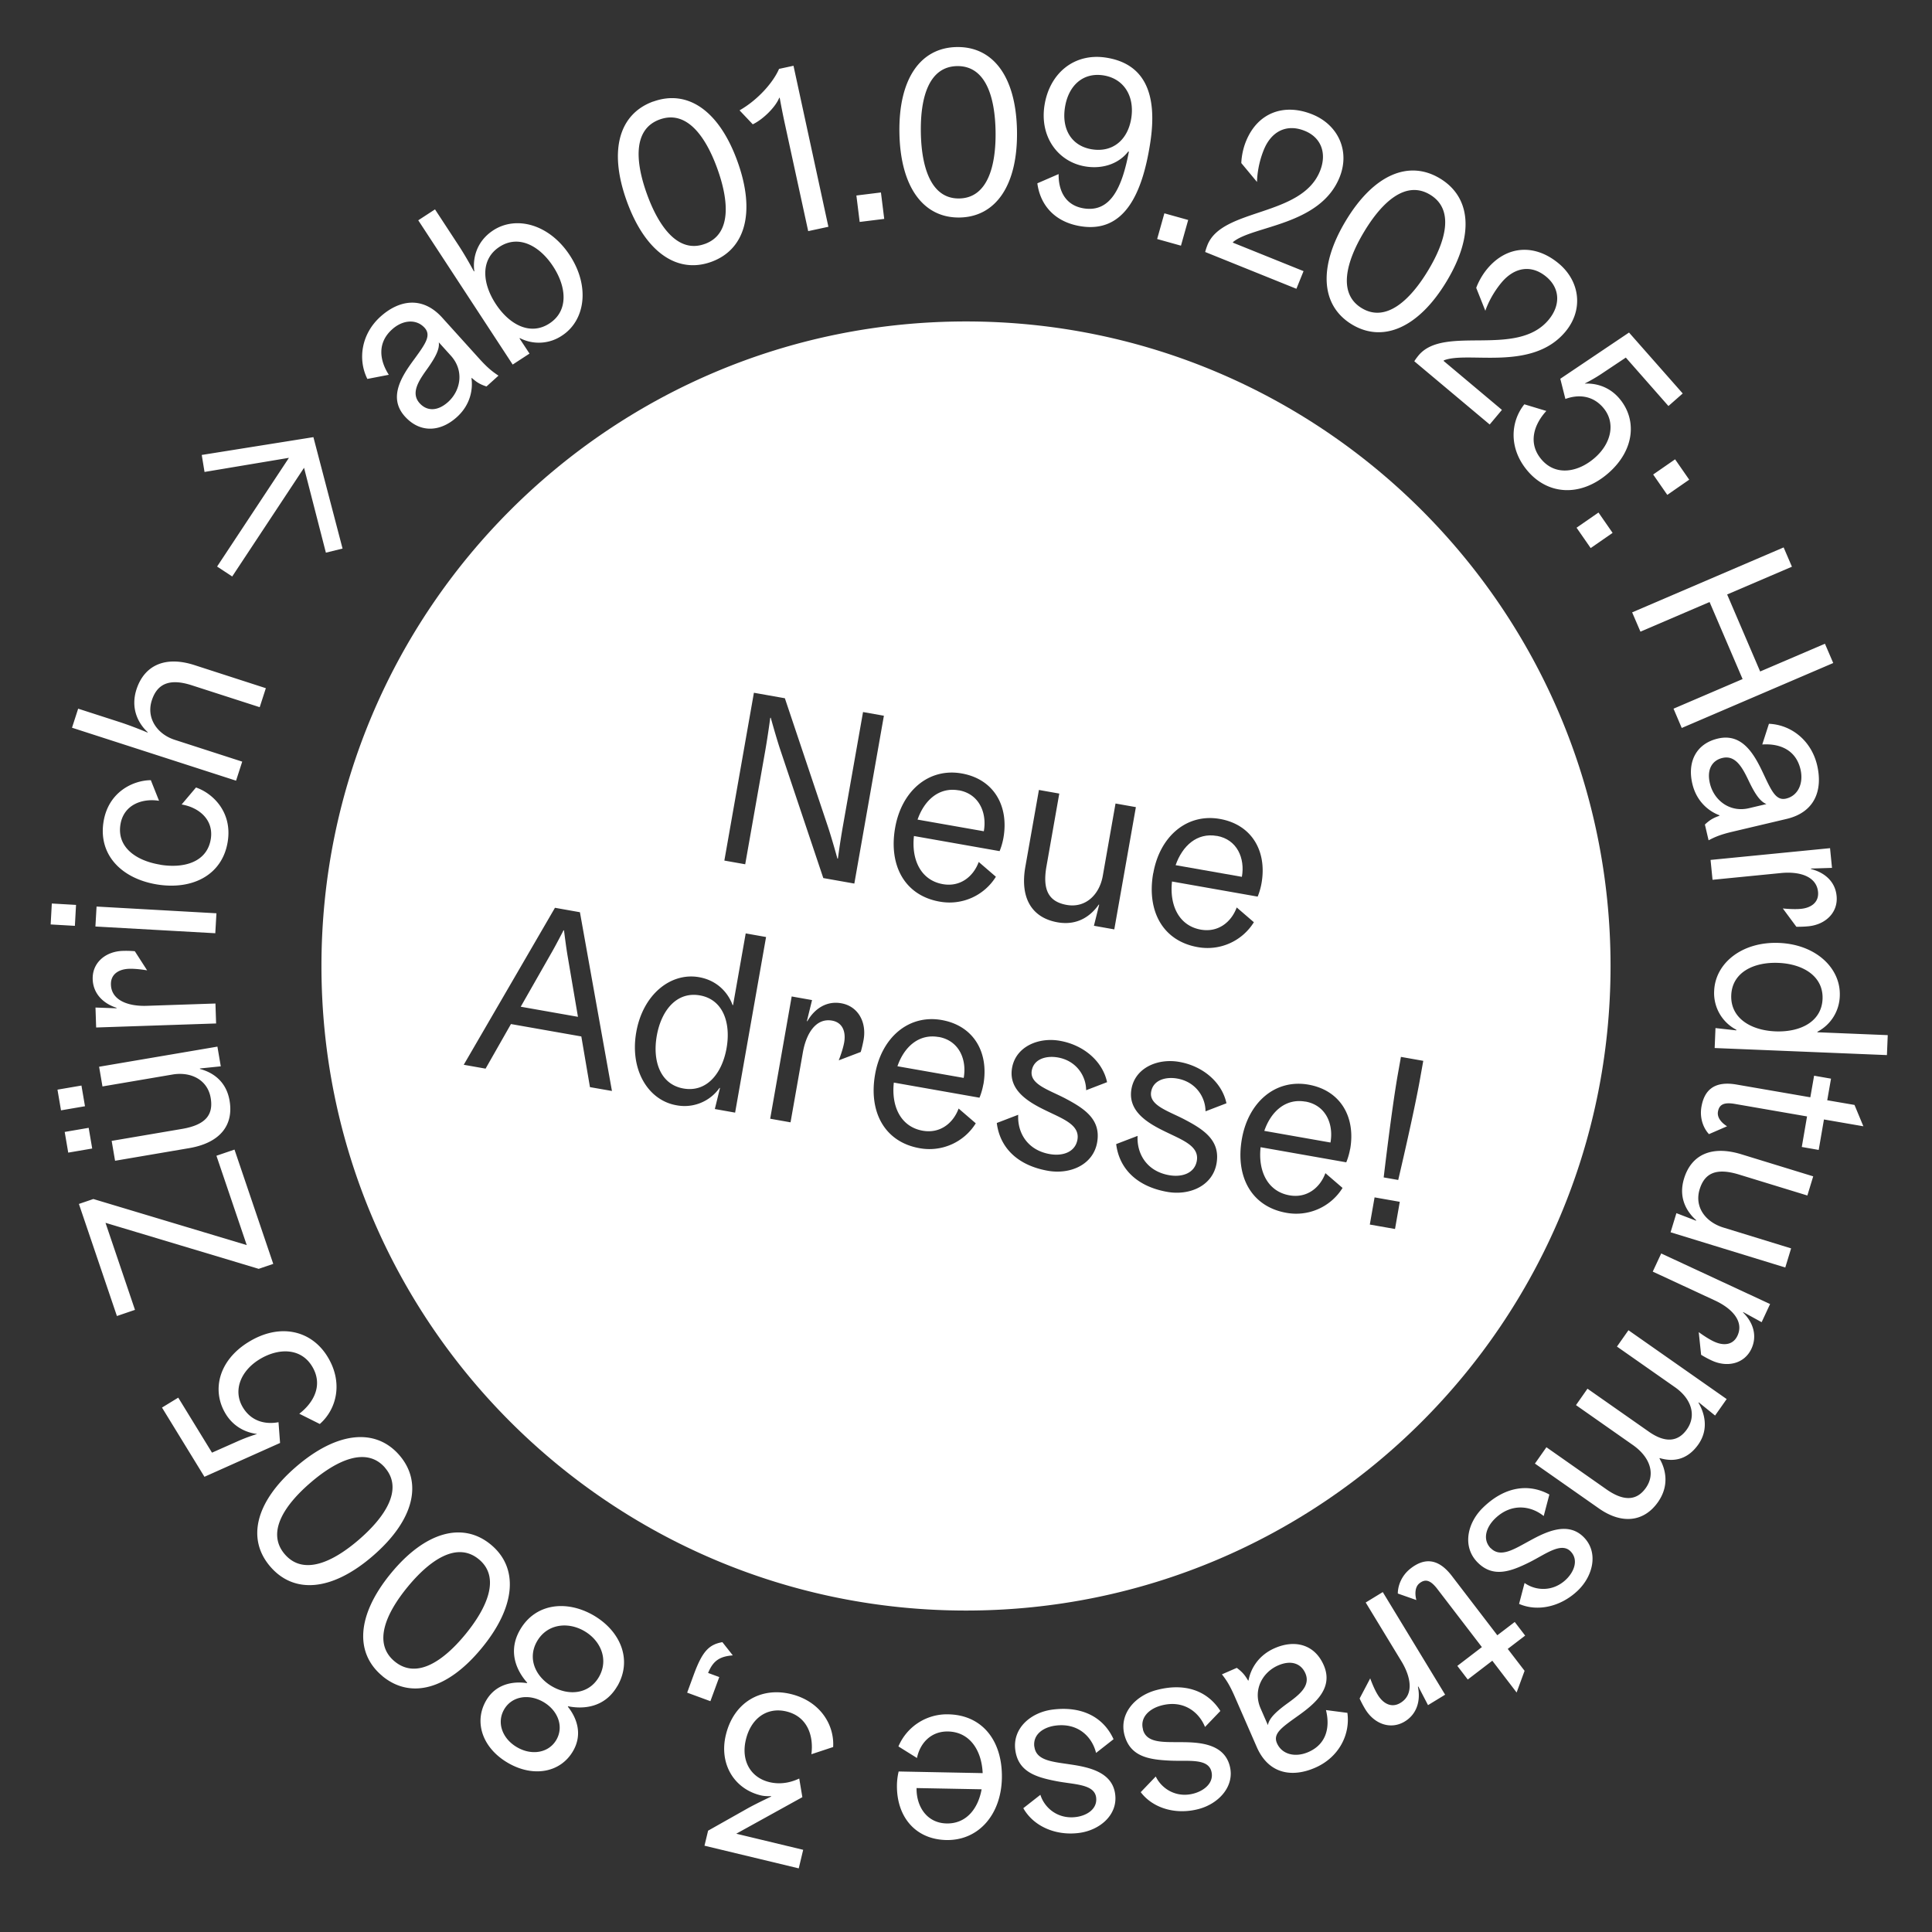 <svg id="Ebene_1" data-name="Ebene 1" xmlns="http://www.w3.org/2000/svg" viewBox="0 0 235.3 235.3"><rect x="0" y="0" width="235.3" height="235.3" fill="#333333" stroke="none"/><defs><style>.cls-1{fill:#fff}</style></defs><path class="cls-1" d="M41.72 66.81l-2.03.5-2.66-10.34-8.75 13.24L26.44 69l8.75-13.24-10.28 1.72-.34-2.07 13.6-2.17 3.55 13.57zm5.61-21.16l-2.59.5c-1.19-2.4-.73-5.48 1.59-7.58 2.24-2.02 5.1-2.57 7.53.12l4.49 4.97c1.09 1.21 1.66 1.62 2.36 2.09l-1.46 1.32c-.89-.29-1.26-.58-1.79-1.04l-.04.04c.18 1.24-.06 3.18-1.78 4.73-2 1.81-4.47 1.97-6.32-.07-2.1-2.32-.39-4.93 1.16-7.02 1.32-1.82 2.07-2.85 1.24-3.78-1.01-1.12-2.68-.98-3.97.19-1.81 1.63-1.54 3.74-.4 5.52zm6.11-3.96c.12.83-.42 1.83-1.31 3.1-1.04 1.45-2.19 3.03-1.02 4.32.86.95 2.14 1.03 3.46-.15 1.55-1.4 1.98-3.82.35-5.63l-1.48-1.64zm11.04 1.38l-2.04 1.33-11.5-17.57 2.04-1.33 2.92 4.46c.95 1.46 1.82 3.1 1.82 3.1l.05-.03c-.21-1.39.16-3.57 2.29-4.97 2.81-1.84 6.86-.75 9.34 3.04 2.48 3.79 1.87 7.93-.95 9.77a5.04 5.04 0 0 1-5.13.31l-.05.03 1.21 1.84zm2.44-3.68c2.33-1.52 2.1-4.42.44-6.95-1.65-2.52-4.21-3.9-6.54-2.37-2.33 1.53-2.1 4.42-.44 6.95 1.65 2.52 4.21 3.9 6.54 2.37zm12.64-27.02c4.15-1.5 8 1.05 10.25 7.27s.96 10.75-3.18 12.25c-4.14 1.5-8.04-1.16-10.29-7.38s-.92-10.65 3.22-12.15zm6.28 17.34c3.27-1.18 2.94-5.26 1.52-9.18-1.42-3.93-3.73-7.16-7.01-5.98-3.27 1.18-2.98 5.15-1.56 9.08 1.42 3.93 3.77 7.27 7.04 6.08zm9.06-17.79c-.46 1.14-1.98 2.63-3.22 3.22l-1.61-1.7c2.32-1.33 4.14-3.48 4.81-5.05l1.76-.38 4.25 19.61-2.46.53-2.87-13.2c-.35-1.62-.6-3.04-.6-3.04h-.06zm9.4 11.89l2.99-.37.4 3.22-2.99.37-.4-3.22zm12.23-18.08c4.41-.07 7.22 3.59 7.33 10.21.11 6.61-2.58 10.48-6.99 10.55-4.41.07-7.22-3.71-7.33-10.32-.11-6.61 2.59-10.37 6.99-10.44zm.3 18.44c3.48-.06 4.49-4.02 4.42-8.19-.07-4.17-1.2-7.98-4.68-7.93-3.48.06-4.49 3.9-4.42 8.08s1.21 8.1 4.68 8.04zm9.52-1.85l2.58-1.12c-.03 1.9.73 3.81 3.08 4.18 3.27.51 4.66-2.59 5.48-6.92h-.09c-1.07 1.4-2.98 2.16-5.16 1.82-3.32-.52-5.64-3.55-5.03-7.45.61-3.9 3.61-6.42 7.51-5.81 4.47.7 6.35 4.1 5.36 10.43-.97 6.25-3.2 10.92-8.42 10.11-3.21-.5-4.97-2.59-5.32-5.23zm6.67-4.13c2.52.39 4.35-1.17 4.76-3.81.41-2.64-.87-4.8-3.39-5.2-2.52-.39-4.28 1.27-4.69 3.91-.41 2.64.79 4.7 3.31 5.1zm8.79 7.79l2.9.81-.88 3.13-2.9-.81.88-3.13zm9.37-6.12s.01-1.28.57-2.65c1.4-3.47 4.61-4.68 8.08-3.28 3.12 1.26 4.62 4.43 3.32 7.66-2.38 5.89-10.54 5.88-12.97 7.88l-.03.08 8.61 3.47-.87 2.15-11.11-4.48s.07-.32.28-.86c1.82-4.52 11.44-3.39 13.7-8.99.86-2.13.18-4.09-1.87-4.91-2.18-.88-4.06.05-4.98 2.34-.62 1.53-.8 2.99-.82 3.89l-1.92-2.31zm24.19 1.87c3.78 2.28 4.22 6.88.81 12.54s-7.75 7.52-11.52 5.25c-3.78-2.28-4.16-6.98-.75-12.64s7.69-7.42 11.46-5.15zm-9.52 15.8c2.98 1.8 5.94-1.03 8.09-4.61 2.16-3.58 3.21-7.41.23-9.21-2.98-1.8-5.88.93-8.03 4.51-2.16 3.58-3.27 7.51-.29 9.31zm13.94-2.47s.41-1.21 1.36-2.34c2.41-2.87 5.83-3.02 8.7-.62 2.58 2.16 3.03 5.64.79 8.31-4.08 4.87-11.84 2.33-14.77 3.47l-.06.07 7.11 5.97-1.49 1.78-9.18-7.7s.16-.28.53-.73c3.13-3.73 11.93.32 15.81-4.3 1.47-1.75 1.44-3.83-.25-5.25-1.8-1.51-3.87-1.21-5.46.68-1.06 1.27-1.69 2.6-1.98 3.45l-1.11-2.79zm5.86 14.18l2.68.81c-1.5 1.63-2.31 3.96-.54 5.97 1.76 2 4.47 1.48 6.47-.29 2-1.76 2.56-4.3.95-6.13-1.3-1.48-3.04-1.57-4.56-1.01l-.62-2.46 8.37-5.63 6.54 7.42-1.74 1.53-5.19-5.9-2.73 1.82c-1.18.81-2.26 1.33-2.26 1.33l.02.02c1.3-.06 2.9.35 4.12 1.74 2.22 2.53 1.98 6.29-1.24 9.13-3.31 2.91-7.25 2.74-9.78-.13-2.45-2.79-2.18-6.12-.48-8.23zm9.03 13.18l1.72 2.48-2.67 1.85-1.72-2.48 2.67-1.85zm9.33-6.48l1.72 2.48-2.67 1.85-1.72-2.48 2.67-1.85zm8.22 26.76l-4.02-9.38-8.42 3.61-1.01-2.35 18.45-7.91 1.01 2.35-7.89 3.38 4.02 9.38 7.89-3.38 1.01 2.35-18.45 7.91-1-2.35 8.42-3.61zm2.4 7.96l.81-2.51c2.68.11 5.15 2 5.87 5.05.69 2.94-.2 5.71-3.73 6.54l-6.52 1.54c-1.58.37-2.22.67-2.97 1.06l-.45-1.92c.68-.64 1.12-.83 1.77-1.07v-.06c-1.19-.44-2.77-1.58-3.3-3.84-.62-2.62.43-4.87 3.11-5.5 3.05-.72 4.5 2.04 5.6 4.4.96 2.04 1.5 3.19 2.71 2.91 1.47-.35 2.15-1.88 1.75-3.57-.56-2.37-2.53-3.16-4.64-3.02zm.52 7.27c-.78-.29-1.4-1.25-2.08-2.64-.77-1.61-1.6-3.38-3.29-2.98-1.24.29-1.94 1.38-1.53 3.1.48 2.03 2.39 3.58 4.76 3.02l2.15-.51zm7.73 5.35l.24 2.42-2.56.08v.06c1.68.42 2.96 1.54 3.12 3.28.2 1.99-1.32 3.48-3.42 3.69-.81.08-1.48.06-1.48.06l-1.65-2.23s1.27.14 2.19.05c1.27-.12 2.22-.8 2.1-2.07-.19-1.9-2.26-2.52-4.54-2.29l-8.31.82-.24-2.42 14.54-1.43zm-11.4 22.14a5.029 5.029 0 0 1-2.71-4.75c.14-3.36 3.38-6.01 7.9-5.83s7.54 3.1 7.4 6.46a5.077 5.077 0 0 1-2.73 4.36v.06l8.57.35-.1 2.43-20.98-.86.1-2.43 2.54.28v-.06zm4.75.19c3.01.12 5.62-1.16 5.74-3.94.11-2.78-2.38-4.28-5.39-4.4-3.01-.12-5.62 1.16-5.73 3.94-.11 2.78 2.38 4.28 5.39 4.4zm-8.09 12.52c-.6-.63-1.18-1.85-.92-3.34.32-1.83 1.38-3.21 4.29-2.7l8.97 1.55.46-2.63 2.06.36-.46 2.63 3.32.57 1.08 2.6-4.8-.83-.64 3.71-2.06-.36.64-3.72-8.77-1.52c-1.37-.24-1.93.08-2.08.94-.14.8.57 1.45 1.11 1.78l-2.19.95zm12.69 5.14l-.71 2.33-8.32-2.55c-2.77-.85-4.19-.19-4.8 1.8-.66 2.16.72 3.98 2.88 4.65l8.26 2.54-.71 2.33-13.97-4.29.71-2.33 2.39.92.02-.06c-1.05-.93-2.23-2.63-1.48-5.07.88-2.88 3.32-4.08 6.98-2.96l8.76 2.69zm-5.25 15.55l-1.03 2.21-2.24-1.23-.02.05c1.23 1.21 1.75 2.83 1.02 4.41-.84 1.81-2.91 2.33-4.83 1.44-.74-.34-1.3-.7-1.3-.7l-.29-2.76s1.02.76 1.86 1.15c1.16.54 2.32.44 2.86-.72.81-1.74-.67-3.32-2.74-4.28l-7.58-3.52 1.03-2.21 13.26 6.16zm-5.3 11.59l-1.4 1.99-1.99-1.61-.03.05c.71 1.21 1.31 3.18-.02 5.08-1.17 1.66-2.77 2.24-4.7 1.66l-.03.05c.71 1.21 1.28 3.23-.19 5.32-1.67 2.37-4.34 2.76-7.19.76l-7.79-5.46 1.4-1.99 7.31 5.13c2.18 1.53 3.73 1.34 4.8-.18 1.2-1.71.51-3.75-1.58-5.22l-6.93-4.86 1.4-2 7.48 5.24c2.07 1.45 3.6 1.18 4.63-.29 1.17-1.66.58-3.7-1.44-5.12l-7.08-4.96 1.4-1.99 11.97 8.39zm-28.73 18.13c1.19 1.23 2.85.14 4.73-.88 2-1.1 4.69-2.42 6.63-.42 1.78 1.83 1.12 4.65-.7 6.43-2.08 2.02-4.94 2.66-7.2 1.67l.67-2.55c1.34.96 3.47 1.11 5.07-.44 1-.97 1.51-2.4.54-3.4-1.15-1.18-3.04.33-5 1.31-2.29 1.14-4.46 1.95-6.36 0-1.86-1.91-1.23-4.79.69-6.65 2.66-2.59 5.58-2.96 8.08-1.59l-.69 2.62c-1.54-1.25-3.93-1.63-5.93.31-1.08 1.05-1.57 2.54-.52 3.62zm-11.31 5.54c0-.87.39-2.16 1.59-3.08 1.47-1.13 3.19-1.42 4.99.93l5.54 7.23 2.12-1.62 1.27 1.66-2.12 1.62 2.05 2.67-.97 2.64-2.96-3.87-2.99 2.29-1.27-1.66 2.99-2.29-5.42-7.07c-.85-1.11-1.47-1.25-2.16-.72-.64.49-.56 1.46-.4 2.06l-2.25-.79zM176 206.4l-2.08 1.27-1.18-2.27-.05.03c.35 1.69-.12 3.33-1.6 4.23-1.71 1.04-3.71.32-4.81-1.49-.42-.69-.69-1.31-.69-1.31l1.29-2.45s.42 1.2.91 1.99c.66 1.09 1.69 1.66 2.78.99 1.64-.99 1.29-3.13.1-5.08l-4.34-7.14 2.08-1.27 7.59 12.49zm-14.52 1.87l2.62.34c.37 2.66-1.05 5.43-3.92 6.68-2.76 1.21-5.65.82-7.11-2.5l-2.68-6.14c-.65-1.49-1.06-2.07-1.57-2.73l1.81-.79c.75.56 1.02.95 1.38 1.55l.05-.02c.22-1.24 1.06-3 3.19-3.93 2.47-1.08 4.87-.45 5.97 2.08 1.25 2.87-1.2 4.8-3.33 6.3-1.83 1.31-2.87 2.05-2.37 3.19.6 1.38 2.23 1.78 3.83 1.08 2.23-.97 2.65-3.06 2.14-5.11zm-7.06 1.82c.15-.82.98-1.6 2.22-2.52 1.44-1.04 3.04-2.18 2.34-3.78-.51-1.17-1.71-1.66-3.33-.95-1.91.84-3.09 3-2.12 5.23l.88 2.02zm-15.22.56c.45 1.65 2.42 1.51 4.56 1.53 2.29 0 5.27.16 6 2.85.67 2.46-1.27 4.61-3.73 5.28-2.8.76-5.61-.07-7.1-2.04l1.83-1.91c.71 1.49 2.5 2.66 4.65 2.07 1.34-.37 2.48-1.37 2.12-2.71-.43-1.6-2.82-1.19-5.01-1.29-2.56-.12-4.84-.46-5.56-3.09-.7-2.58 1.25-4.79 3.83-5.49 3.58-.97 6.31.12 7.84 2.53l-1.87 1.95c-.74-1.84-2.65-3.34-5.34-2.61-1.46.39-2.61 1.46-2.21 2.91zm-13.22 2.08c.21 1.7 2.19 1.83 4.3 2.15 2.26.33 5.2.9 5.54 3.66.32 2.53-1.91 4.39-4.44 4.7-2.88.36-5.54-.86-6.75-3.02l2.08-1.63c.49 1.58 2.1 2.98 4.31 2.71 1.38-.17 2.65-1 2.48-2.38-.21-1.64-2.62-1.57-4.78-1.98-2.51-.48-4.73-1.13-5.07-3.84-.33-2.65 1.92-4.56 4.56-4.89 3.68-.46 6.23 1.01 7.41 3.61l-2.13 1.67c-.47-1.93-2.15-3.68-4.92-3.33-1.5.19-2.79 1.08-2.6 2.57zm-6.3 3.22c-.12-2.79-1.58-5.02-4.22-5.07-2.09-.04-3.42 1.44-3.78 3.23l-2.26-1.41a6.406 6.406 0 0 1 6.08-3.91c4.17.08 6.61 3.26 6.52 7.78-.09 4.41-2.82 7.6-6.76 7.53-3.83-.08-6.09-2.9-6.02-6.73.02-.93.21-1.62.21-1.62l10.23.2zm-.13 1.97l-7.92-.15c-.04 2.2 1.22 4.26 3.66 4.31 2.38.05 3.83-1.78 4.26-4.15zm-18.07-5.15l-2.66.88c.29-2.2-.45-4.58-3.04-5.21-2.37-.57-4.32.84-4.94 3.44-.6 2.48.51 4.6 2.88 5.17 1.47.35 2.75-.03 3.62-.44l.38 2.27-8.05 4.45 8.15 1.96-.54 2.26-11.48-2.76.44-1.83 4.93-2.78c1.1-.6 2.74-1.37 2.74-1.37v-.06s-.68.05-1.25-.09c-3.27-.79-5.1-3.85-4.26-7.35.96-4 4.27-5.86 7.88-5s5.36 3.76 5.19 6.47zm-14.96-5.58l-2.83-1.04.8-2.18c1.04-2.83 1.84-3.68 3.49-3.97l1.27 1.61c-1.68.13-2.42.72-3.01 2.14l1.36.5-1.08 2.94zm-11.33-1.85c-1.55 2.69-4.21 2.83-6 2.47l-.03.05c1.09 1.36 1.82 3.35.64 5.39-1.5 2.61-4.79 3.27-7.91 1.47s-4.2-4.96-2.7-7.58c1.17-2.04 3.26-2.41 4.99-2.15l.03-.05c-1.22-1.37-2.43-3.74-.88-6.43 1.85-3.22 5.63-3.68 8.93-1.79 3.29 1.9 4.79 5.4 2.94 8.62zm-9.02 1.94c-1.81-1.04-3.86-.68-4.78.93s-.21 3.56 1.6 4.6c1.78 1.03 3.86.68 4.78-.93s.18-3.57-1.6-4.6zm4.98-8.64c-2.01-1.16-4.52-.86-5.74 1.25-1.22 2.11-.17 4.36 1.85 5.51 2.01 1.16 4.48.94 5.69-1.17s.21-4.43-1.8-5.59zm-24.56 5.5c-3.4-2.8-3.17-7.42 1.02-12.52s8.76-6.31 12.16-3.51c3.4 2.8 3.1 7.51-1.1 12.61-4.2 5.11-8.68 6.22-12.09 3.42zm11.72-14.24c-2.69-2.21-6.02.15-8.67 3.38s-4.25 6.86-1.57 9.07c2.69 2.21 5.95-.07 8.6-3.29 2.65-3.23 4.33-6.95 1.64-9.16zm-25.38.91c-2.88-3.33-1.88-7.85 3.13-12.17s9.7-4.74 12.58-1.41 1.79 7.92-3.21 12.25-9.61 4.67-12.5 1.33zm13.96-12.06c-2.28-2.63-5.96-.87-9.12 1.87-3.16 2.73-5.35 6.05-3.08 8.68 2.28 2.63 5.87.94 9.03-1.79 3.16-2.73 5.44-6.12 3.17-8.75zm-7.94-5.32l-2.5-1.25c1.76-1.35 2.95-3.51 1.55-5.79s-4.15-2.22-6.42-.82-3.25 3.8-1.98 5.87c1.03 1.68 2.73 2.07 4.32 1.77l.19 2.53-9.21 4.12-5.17-8.43 1.98-1.21 4.11 6.7 3-1.33c1.3-.59 2.46-.93 2.46-.93v-.02c-1.3-.16-2.81-.84-3.78-2.42-1.76-2.87-.88-6.54 2.78-8.78 3.76-2.31 7.61-1.47 9.61 1.79 1.94 3.16 1.1 6.4-.93 8.19zm-7.42-18.89l-18.68-5.61 3.59 10.6-2.2.75-4.63-13.65 1.76-.6 18.68 5.61-3.69-10.88 2.2-.75 4.72 13.92-1.76.6zm-24.1-19.31L7 132.71l2.92-.5.43 2.52-2.92.5zm.88 5.15l-.43-2.52 2.92-.5.43 2.52-2.92.5zm5.7.97l-.41-2.4 8.58-1.46c2.86-.49 3.83-1.71 3.48-3.77-.38-2.23-2.43-3.23-4.66-2.85l-8.52 1.45-.41-2.4 14.41-2.45.41 2.4-2.54.26v.06c1.37.36 3.18 1.34 3.61 3.86.51 2.97-1.13 5.13-4.9 5.78l-9.04 1.54zm-2.3-16.21l-.08-2.43 2.56.09v-.06c-1.64-.53-2.84-1.73-2.9-3.47-.07-2 1.54-3.39 3.65-3.46.81-.03 1.48.04 1.48.04l1.5 2.33s-1.25-.22-2.18-.19c-1.28.04-2.27.66-2.23 1.93.06 1.91 2.09 2.66 4.38 2.58l8.35-.28.08 2.43-14.6.49zm-5.54-12.55l.14-2.55 2.95.17-.14 2.55-2.95-.17zm5.45.25l.14-2.43 14.6.82-.14 2.43-14.6-.82zm7.9-7.52c2.98.48 5.7-.37 6.15-3.12.39-2.4-1.49-3.88-3.55-4.22l1.75-2.07c2 .68 4.46 2.96 3.86 6.62-.65 4.01-4.25 5.89-8.6 5.19-4.35-.71-7.17-3.63-6.52-7.64.59-3.66 3.64-5.05 5.76-5.06l1 2.51c-2.06-.33-4.31.48-4.7 2.88-.45 2.75 1.87 4.42 4.85 4.9zm12.86-21.51l-.75 2.32-8.28-2.67c-2.76-.89-4.22-.14-4.86 1.84-.7 2.15.65 4.11 2.78 4.8l8.23 2.66-.75 2.32-19.98-6.45.75-2.32 5.08 1.64c1.66.54 3.37 1.27 3.37 1.27l.02-.05c-1.04-.94-2.15-2.77-1.37-5.2.93-2.87 3.41-4.14 7.05-2.97l8.72 2.82zm36.31 29.5h-.06s-.97 1.89-1.55 2.88l-3.66 6.42 6.97 1.23-1.24-7.29c-.2-1.13-.46-3.25-.46-3.25zm90.3 20.86c-2.42-.43-4.2 1.21-5.01 3.56l8.06 1.42c.4-2.25-.57-4.55-3.05-4.99zm-73.75-12.94c-2.84-.5-4.71 1.85-5.25 4.92s.42 5.92 3.25 6.42c2.84.5 4.71-1.85 5.25-4.92s-.42-5.92-3.25-6.42zm31.53-24.97c-2.42-.43-4.2 1.21-5.02 3.56l8.07 1.42c.4-2.25-.57-4.55-3.05-4.99zm-2.45 30.04c-2.42-.43-4.21 1.21-5.02 3.56l8.07 1.42c.4-2.25-.57-4.55-3.05-4.99z"/><path class="cls-1" d="M117.65 39.15c-43.36 0-78.5 35.15-78.5 78.5s35.15 78.5 78.5 78.5 78.5-35.15 78.5-78.5-35.15-78.5-78.5-78.5zm22.81 67.2c.79-4.49 4.09-7.32 8.11-6.61 3.9.69 5.76 3.94 5.07 7.84-.17.95-.47 1.62-.47 1.62l-10.43-1.84c-.32 2.87.82 5.38 3.5 5.86 2.13.38 3.73-.93 4.38-2.7l2.09 1.8a6.644 6.644 0 0 1-6.84 3.03c-4.25-.75-6.23-4.39-5.42-9zM91.81 84.37l3.78.67 5.21 15.54c.52 1.55 1.19 3.99 1.19 3.99h.06s.25-1.93.6-3.91l2.46-13.94 2.54.45-3.6 20.44-3.78-.67-5.21-15.54c-.52-1.55-1.19-3.99-1.19-3.99l-.06.02s-.25 1.91-.59 3.89l-2.46 13.94-2.54-.45 3.6-20.44zm-19.96 48.02l-1.05-6.16-8.57-1.51-3.09 5.43-2.66-.47 11.11-19.12 3.04.54 3.9 21.77-2.69-.47zm17.69 3.12l-2.48-.44.63-2.57h-.06a5.214 5.214 0 0 1-5.25 2.11c-3.43-.6-5.7-4.29-4.89-8.9s4.21-7.3 7.64-6.7c2.6.46 3.73 2.36 4.09 3.4h.06l1.54-8.73 2.48.44-3.77 21.39zm15.64-8.88c-.15.83-.35 1.49-.35 1.49l-2.68 1.02s.49-1.22.66-2.17c.23-1.3-.18-2.44-1.48-2.67-1.95-.34-3.14 1.55-3.55 3.88l-1.5 8.51-2.48-.44 2.62-14.89 2.48.44-.63 2.57h.06c.88-1.54 2.36-2.5 4.13-2.18 2.04.36 3.1 2.28 2.72 4.44zm14.58 5.44c-.17.95-.47 1.62-.47 1.62l-10.43-1.84c-.32 2.87.82 5.38 3.51 5.86 2.13.38 3.73-.93 4.38-2.7l2.09 1.8a6.644 6.644 0 0 1-6.84 3.03c-4.25-.75-6.23-4.39-5.42-9 .79-4.49 4.09-7.32 8.11-6.61 3.9.69 5.76 3.94 5.08 7.84zm-5.32-22.26c-4.25-.75-6.23-4.39-5.42-9 .79-4.49 4.09-7.32 8.11-6.61 3.9.69 5.76 3.94 5.08 7.84-.17.95-.47 1.62-.47 1.62l-10.43-1.84c-.32 2.87.82 5.38 3.51 5.86 2.13.38 3.73-.93 4.38-2.7l2.09 1.8a6.644 6.644 0 0 1-6.84 3.03zm15.34 23.99c2.34 1.24 4.33 2.56 3.84 5.34-.48 2.72-3.28 3.93-6 3.45-3.78-.67-5.86-2.89-6.22-5.82l2.61-1c-.12 2.05 1.01 4.29 3.85 4.79 1.54.27 3.08-.22 3.36-1.75.31-1.74-1.6-2.48-3.6-3.44-2.14-1.02-4.86-2.47-4.36-5.31.46-2.6 3.22-3.76 5.82-3.3 2.95.52 5.22 2.53 5.75 5.04l-2.55.98c0-1.71-1.17-3.59-3.44-3.99-1.42-.25-2.93.18-3.18 1.6-.3 1.68 2.11 2.35 4.12 3.41zm3.45-21.05l.64-2.57h-.06c-.82 1.18-2.41 2.61-5.01 2.15-3.07-.54-4.61-2.88-3.92-6.78l1.65-9.34 2.48.44-1.56 8.86c-.52 2.95.33 4.32 2.46 4.7 2.3.41 4-1.25 4.4-3.55l1.55-8.8 2.48.44-2.63 14.89-2.48-.44zm11.09 23.62c2.34 1.23 4.33 2.56 3.84 5.34-.48 2.72-3.28 3.93-6 3.45-3.78-.67-5.86-2.89-6.22-5.82l2.61-1c-.12 2.05 1.01 4.29 3.85 4.79 1.54.27 3.09-.22 3.36-1.75.31-1.74-1.61-2.48-3.6-3.44-2.13-1.02-4.86-2.47-4.36-5.31.46-2.6 3.22-3.76 5.82-3.3 2.95.52 5.22 2.54 5.75 5.04l-2.55.98c0-1.71-1.17-3.59-3.44-3.99-1.42-.25-2.93.18-3.18 1.6-.3 1.68 2.11 2.35 4.12 3.41zm20.11 3.57c-.17.95-.47 1.62-.47 1.62l-10.43-1.84c-.32 2.87.82 5.38 3.51 5.86 2.13.38 3.73-.93 4.38-2.7l2.09 1.8a6.644 6.644 0 0 1-6.84 3.03c-4.25-.75-6.23-4.39-5.42-9 .79-4.49 4.09-7.32 8.11-6.61 3.9.69 5.76 3.94 5.08 7.84zm5.47 9.74l-3.07-.54.58-3.31 3.07.54-.58 3.31zm3.06-18.35c-.75 4.25-2.67 12.38-2.67 12.38l-1.77-.31s.97-8.3 1.72-12.55l.38-2.13 2.72.48-.38 2.13z"/><path class="cls-1" d="M148.2 101.81c-2.42-.43-4.2 1.21-5.02 3.56l8.07 1.42c.4-2.25-.57-4.55-3.05-4.99z"/></svg>